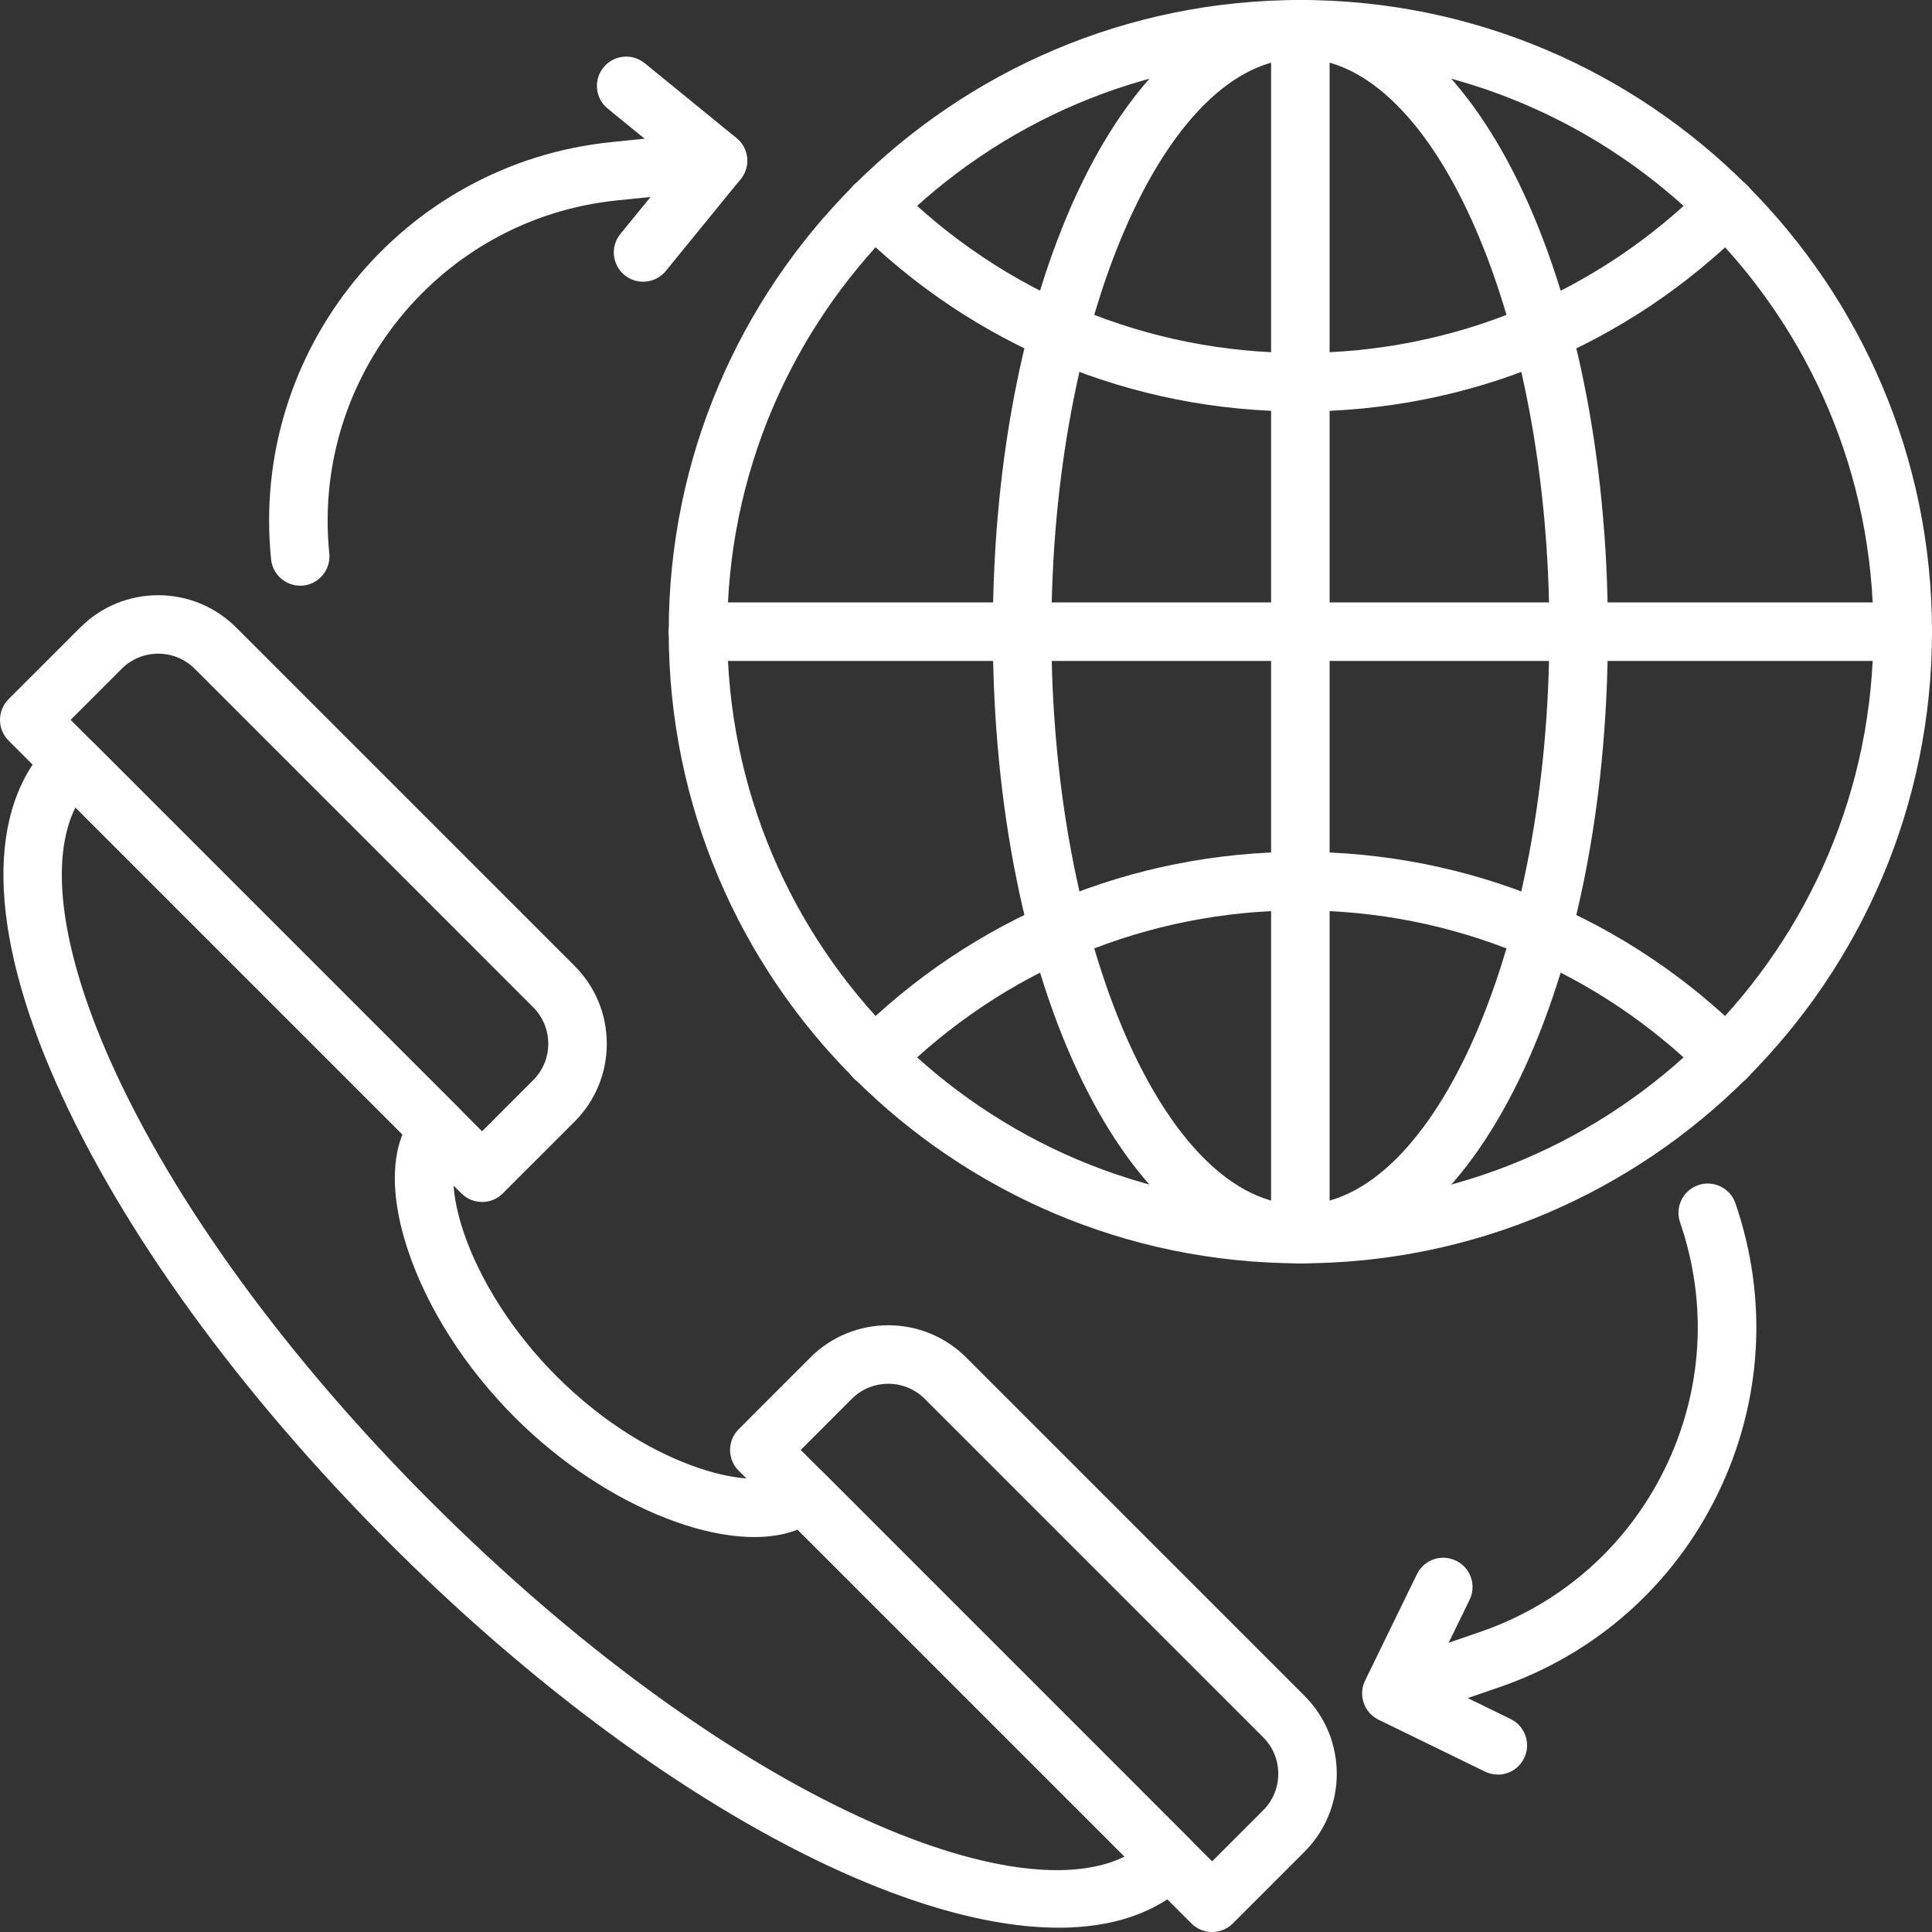 <?xml version="1.0" encoding="UTF-8"?> <svg xmlns="http://www.w3.org/2000/svg" width="70" height="70" viewBox="0 0 70 70" fill="none"><rect x="0" y="0" width="70" height="70" fill="#333333" stroke="none"/><path d="M23.3 10.207C23.064 10.207 22.828 10.129 22.63 9.969C22.176 9.598 22.108 8.93 22.479 8.475L24.52 5.974L22.018 3.935C21.563 3.564 21.495 2.896 21.867 2.441C22.237 1.988 22.905 1.919 23.358 2.289L26.682 4.999C26.9 5.177 27.039 5.435 27.068 5.714C27.096 5.993 27.013 6.273 26.835 6.491L24.125 9.816C23.915 10.073 23.61 10.207 23.303 10.207H23.3Z" fill="white"></path><path d="M10.875 21.22C10.338 21.22 9.876 20.813 9.822 20.267C9.051 12.7 14.58 5.919 22.147 5.149L25.904 4.766C26.483 4.716 27.006 5.132 27.066 5.714C27.126 6.296 26.701 6.818 26.119 6.877L22.362 7.26C15.959 7.912 11.281 13.651 11.931 20.052C11.991 20.635 11.567 21.155 10.984 21.216C10.947 21.219 10.912 21.221 10.875 21.221V21.22Z" fill="white"></path><path d="M54.266 64.295C54.11 64.295 53.952 64.261 53.802 64.188L49.955 62.312C49.93 62.3 49.905 62.286 49.88 62.272C49.697 62.166 49.555 62.01 49.465 61.831C49.433 61.765 49.407 61.695 49.388 61.626C49.325 61.389 49.344 61.13 49.459 60.894V60.891L51.338 57.036C51.594 56.509 52.228 56.289 52.757 56.549C53.134 56.733 53.353 57.109 53.353 57.503C53.353 57.658 53.319 57.817 53.245 57.967L52.487 59.52L53.637 59.124C56.583 58.109 58.958 56.007 60.326 53.203C61.693 50.4 61.886 47.234 60.872 44.289C60.681 43.735 60.975 43.13 61.529 42.94C62.083 42.748 62.686 43.043 62.877 43.596C64.077 47.078 63.847 50.821 62.233 54.133C60.619 57.444 57.811 59.93 54.329 61.129L53.18 61.525L54.733 62.283C55.26 62.541 55.478 63.175 55.222 63.702C55.038 64.079 54.661 64.298 54.267 64.298L54.266 64.295Z" fill="white"></path><path d="M47.114 45.772C46.529 45.772 46.054 45.296 46.054 44.711V1.06C46.054 0.474 46.529 0 47.114 0C47.699 0 48.174 0.475 48.174 1.06V44.711C48.174 45.298 47.699 45.772 47.114 45.772Z" fill="white"></path><path d="M62.547 39.38C62.276 39.38 62.004 39.276 61.797 39.069C57.874 35.146 52.66 32.985 47.114 32.985C41.569 32.985 36.356 35.145 32.431 39.069C32.018 39.483 31.347 39.483 30.931 39.069C30.518 38.656 30.518 37.984 30.931 37.569C35.256 33.245 41.003 30.864 47.113 30.864C53.223 30.864 58.971 33.245 63.296 37.569C63.709 37.983 63.709 38.654 63.296 39.069C63.089 39.276 62.816 39.38 62.546 39.38H62.547Z" fill="white"></path><path d="M47.115 14.909C41.003 14.909 35.256 12.528 30.933 8.204C30.52 7.79 30.52 7.119 30.933 6.704C31.347 6.29 32.018 6.29 32.433 6.704C36.356 10.627 41.571 12.788 47.116 12.788C52.661 12.788 57.876 10.628 61.799 6.704C62.213 6.29 62.884 6.29 63.299 6.704C63.713 7.118 63.713 7.789 63.299 8.204C58.974 12.528 53.228 14.909 47.116 14.909H47.115Z" fill="white"></path><path d="M38.355 69.844C32.246 69.844 22.84 64.638 14.107 55.905C8.694 50.492 4.417 44.593 2.054 39.284C-0.449 33.66 -0.52 29.254 1.857 26.879C2.27 26.465 2.941 26.465 3.357 26.879L16.67 40.192C16.869 40.391 16.98 40.66 16.98 40.942C16.98 41.224 16.869 41.493 16.67 41.692C16.414 41.949 16.232 42.935 16.784 44.601C17.377 46.389 18.606 48.305 20.157 49.856C23.713 53.412 27.614 54.02 28.308 53.33C28.705 52.932 29.41 52.932 29.808 53.33L43.121 66.645C43.32 66.844 43.432 67.113 43.432 67.395C43.432 67.677 43.32 67.946 43.121 68.145C41.968 69.296 40.335 69.845 38.353 69.845L38.355 69.844ZM2.733 29.255C1.78 31.172 2.212 34.422 3.992 38.423C6.252 43.5 10.372 49.172 15.595 54.394C26.189 64.988 36.61 69.309 40.745 67.268L28.897 55.421C26.477 56.386 22 54.701 18.657 51.358C16.854 49.554 15.474 47.393 14.771 45.269C14.219 43.602 14.16 42.147 14.581 41.104L2.733 29.255Z" fill="white"></path><path d="M43.917 70C43.647 70 43.374 69.897 43.167 69.69L26.762 53.285C26.348 52.871 26.348 52.2 26.762 51.785L29.361 49.184C30.917 47.628 33.45 47.628 35.006 49.184L47.267 61.445C48.823 63.002 48.823 65.533 47.267 67.09L44.667 69.69C44.461 69.897 44.188 70 43.917 70ZM29.012 52.534L43.917 67.44L45.767 65.59C46.497 64.86 46.497 63.673 45.767 62.945L33.506 50.684C32.776 49.954 31.59 49.954 30.861 50.684L29.012 52.535V52.534Z" fill="white"></path><path d="M17.466 43.549C17.185 43.549 16.915 43.437 16.716 43.239L0.31 26.833C-0.103 26.419 -0.103 25.748 0.31 25.333L2.91 22.733C4.466 21.177 6.999 21.177 8.555 22.733L20.816 34.994C21.57 35.748 21.985 36.75 21.985 37.817C21.985 38.884 21.57 39.886 20.816 40.64L18.216 43.24C18.018 43.439 17.748 43.55 17.466 43.55V43.549ZM2.56 26.083L17.466 40.989L19.316 39.139C19.669 38.786 19.865 38.315 19.865 37.816C19.865 37.316 19.67 36.847 19.316 36.493L7.055 24.231C6.325 23.502 5.138 23.502 4.41 24.231L2.56 26.081V26.083Z" fill="white"></path><path d="M47.114 45.772C34.494 45.772 24.229 35.506 24.229 22.885C24.229 10.264 34.494 0 47.114 0C59.733 0 70 10.266 70 22.886C70 35.507 59.734 45.773 47.114 45.773V45.772ZM47.114 2.121C35.665 2.121 26.349 11.436 26.349 22.885C26.349 34.334 35.664 43.649 47.114 43.649C58.564 43.649 67.878 34.334 67.878 22.885C67.878 11.436 58.564 2.121 47.114 2.121Z" fill="white"></path><path d="M68.94 23.947H25.289C24.704 23.947 24.229 23.472 24.229 22.887C24.229 22.301 24.704 21.826 25.289 21.826H68.938C69.524 21.826 69.999 22.301 69.999 22.887C69.999 23.472 69.524 23.947 68.938 23.947H68.94Z" fill="white"></path><path d="M47.114 45.772C40.866 45.772 35.972 35.718 35.972 22.885C35.972 10.052 40.866 0 47.114 0C53.362 0 58.257 10.053 58.257 22.886C58.257 35.719 53.362 45.773 47.114 45.773V45.772ZM47.114 2.121C42.225 2.121 38.094 11.63 38.094 22.885C38.094 34.14 42.225 43.649 47.114 43.649C52.003 43.649 56.136 34.14 56.136 22.885C56.136 11.63 52.005 2.121 47.114 2.121Z" fill="white"></path></svg> 